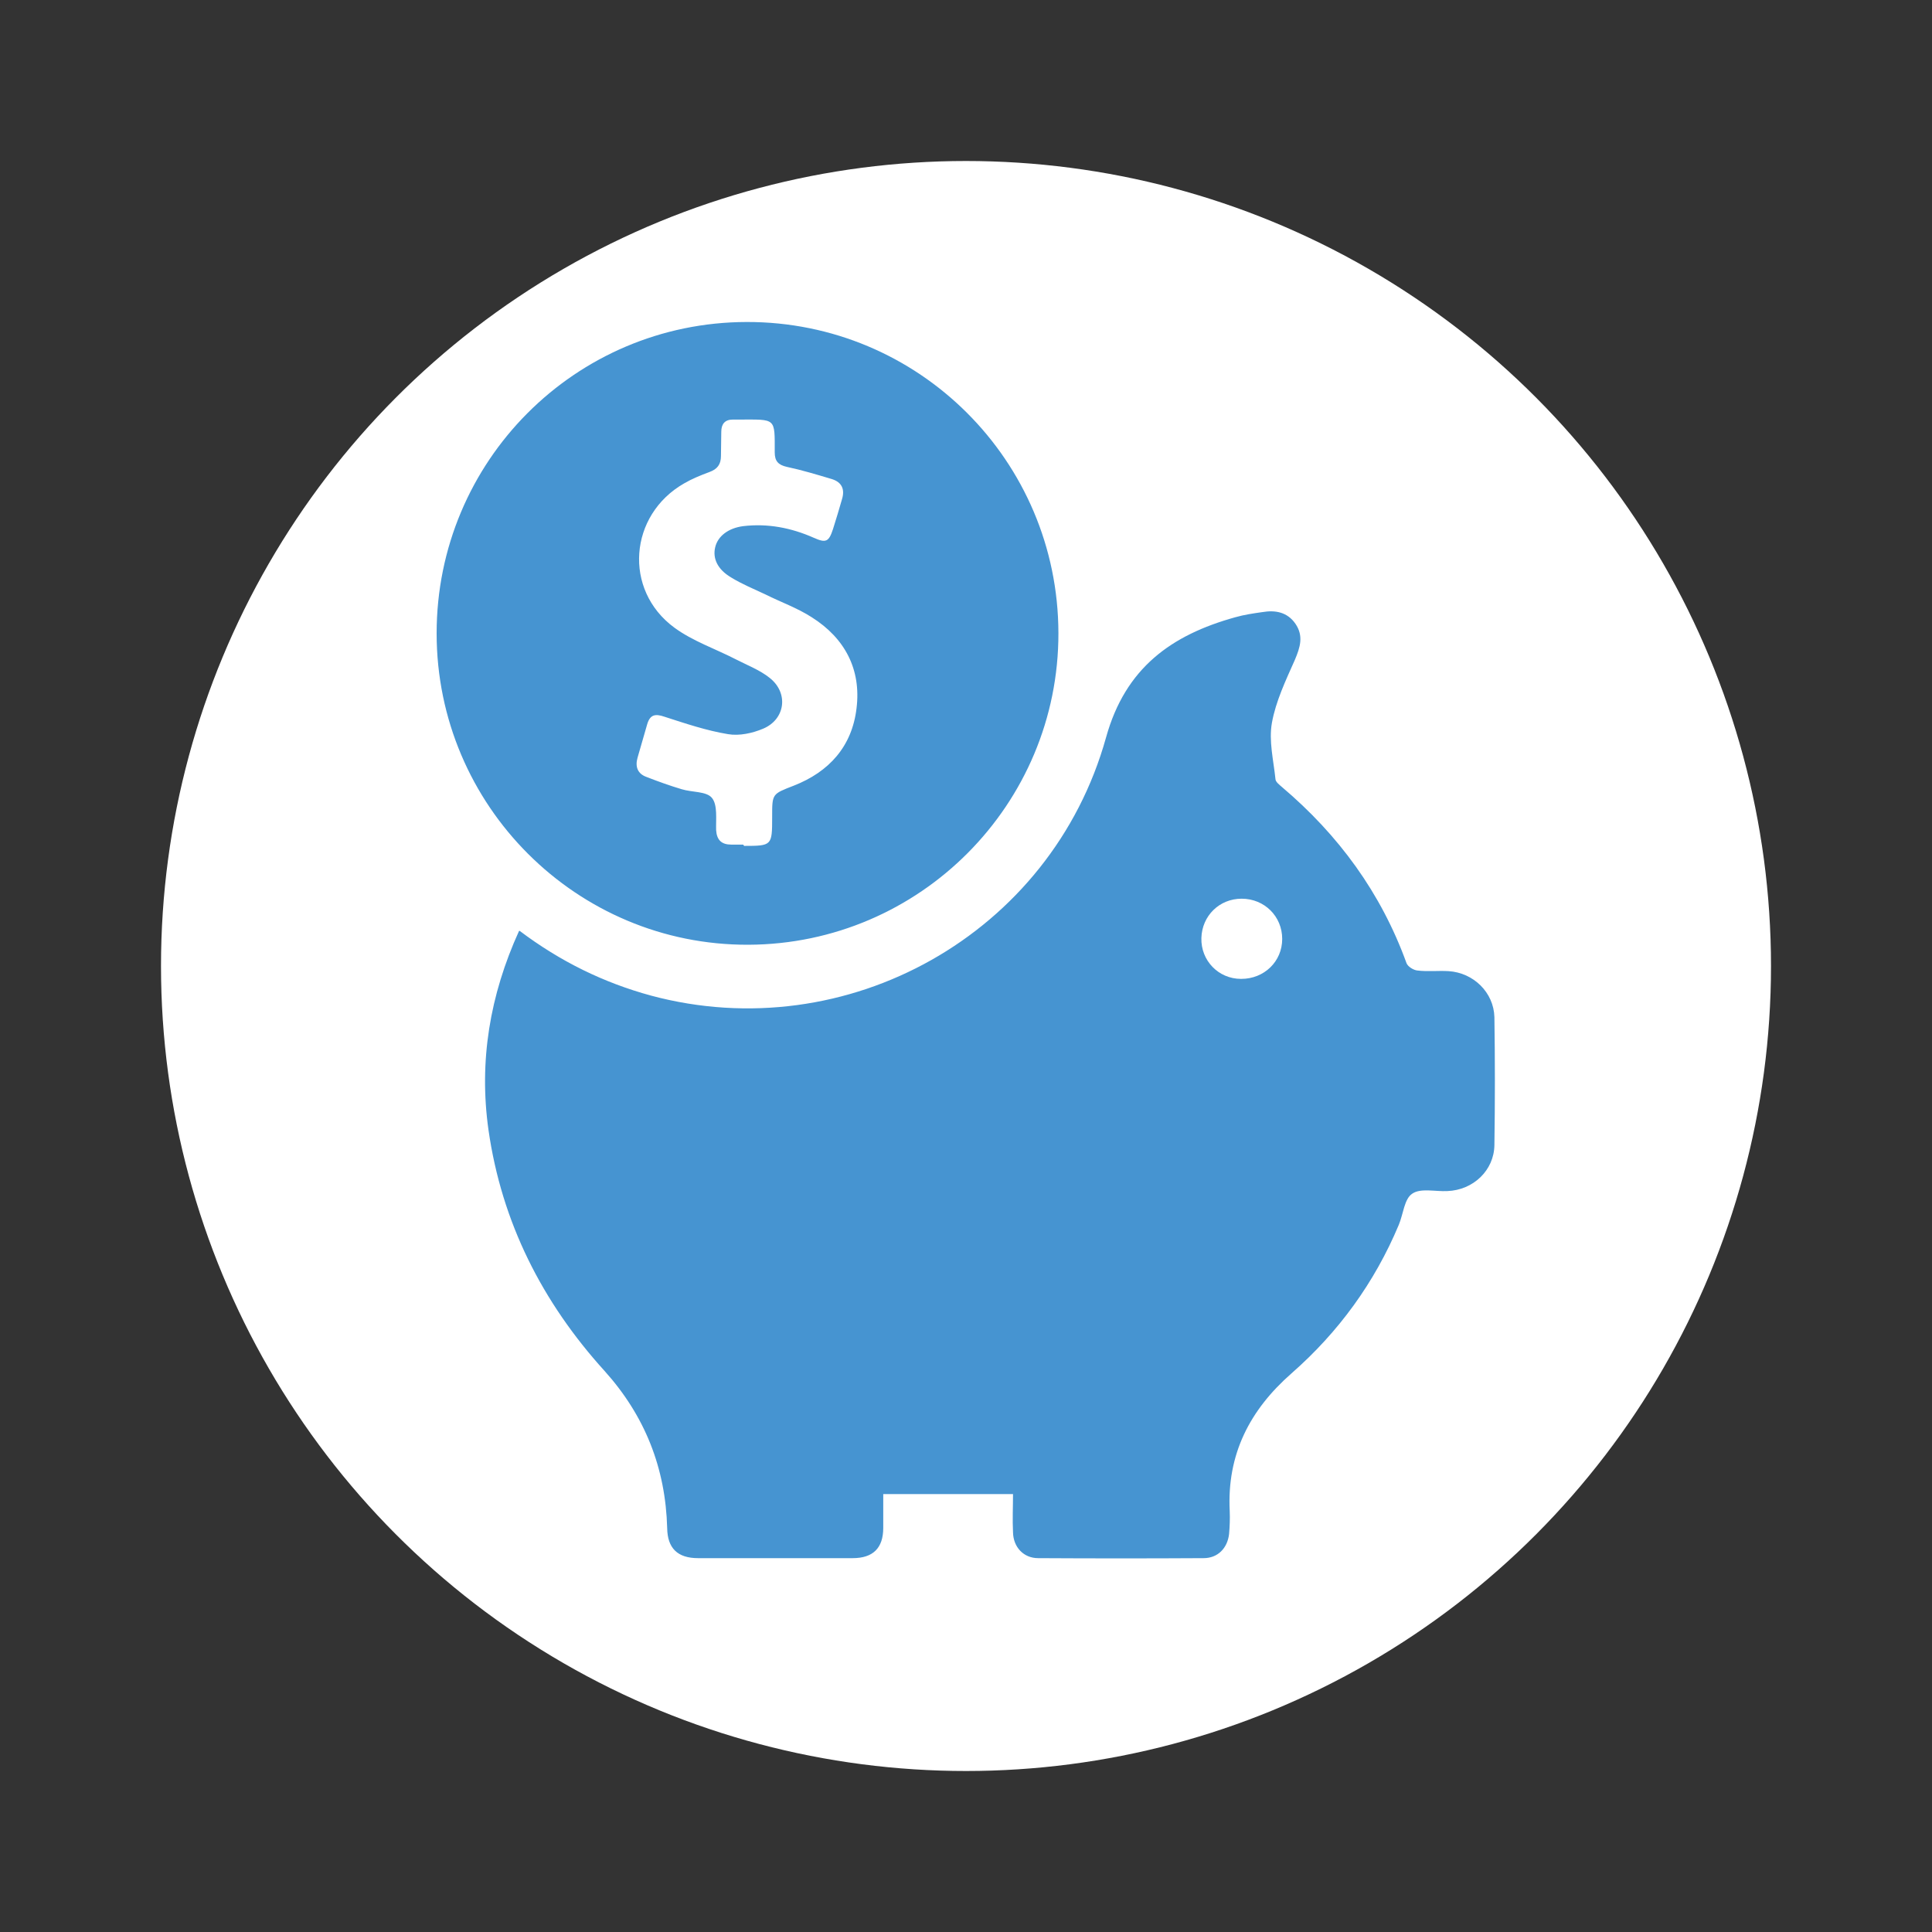 <?xml version="1.0" encoding="UTF-8"?>
<svg id="_レイヤー_" data-name="レイヤー１" xmlns="http://www.w3.org/2000/svg" viewBox="0 0 60 60">
  <rect x="0" y="0" width="60" height="60" fill="#333333" stroke="none"/>
  <defs>
    <style>
      .cls-1 {
        fill: #fff;
      }

      .cls-2 {
        fill: #4694d1;
      }
    </style>
  </defs>
  <circle class="cls-1" cx="30" cy="30" r="25"/>
  <path class="cls-2" d="m16.14,28.91c1.26.95,2.61,1.61,4.08,2.01,6.08,1.63,12.43-1.91,14.13-8.02.6-2.16,2.03-3.18,4.01-3.73.28-.08.56-.12.84-.16.41-.07.78,0,1.03.36.26.38.15.73-.02,1.13-.28.63-.59,1.28-.71,1.95-.1.56.05,1.16.11,1.74,0,.09.12.18.2.25,1.76,1.49,3.08,3.29,3.87,5.47.04.11.22.22.34.23.32.04.65,0,.97.02.77.05,1.4.66,1.42,1.43.02,1.32.02,2.65,0,3.97-.01.79-.66,1.4-1.46,1.43-.37.02-.83-.1-1.09.08-.25.16-.28.64-.42.97-.75,1.79-1.87,3.33-3.33,4.61-1.3,1.14-2.01,2.52-1.92,4.28.01.24,0,.48-.02.71-.05.44-.35.75-.79.75-1.71.01-3.42.01-5.14,0-.45,0-.77-.34-.78-.8-.02-.4,0-.79,0-1.19h-4.03c0,.32,0,.69,0,1.05,0,.63-.32.94-.95.94-1.6,0-3.2,0-4.8,0-.64,0-.95-.31-.96-.93-.05-1.87-.69-3.49-1.95-4.89-1.93-2.13-3.19-4.61-3.6-7.48-.3-2.13.04-4.18.95-6.18Zm22.41,1.49c.71,0,1.27-.54,1.27-1.24,0-.7-.55-1.25-1.26-1.25-.69,0-1.23.53-1.25,1.22-.02.7.53,1.27,1.23,1.27Zm-5.68-10.74c.01,5.32-4.3,9.66-9.63,9.68-5.33.02-9.68-4.32-9.68-9.67,0-5.34,4.3-9.66,9.63-9.67,5.34-.01,9.67,4.31,9.68,9.66Zm-9.76,6.61c.86,0,.87-.01.87-.88,0-.01,0-.02,0-.04,0-.7,0-.69.67-.95,1.1-.43,1.81-1.22,1.95-2.4.15-1.21-.36-2.18-1.39-2.83-.45-.29-.96-.47-1.44-.71-.36-.17-.73-.32-1.07-.53-.42-.25-.57-.59-.49-.93.08-.35.41-.6.87-.66.76-.09,1.49.05,2.19.36.38.17.47.13.6-.27.1-.31.19-.62.28-.93.09-.3,0-.52-.31-.62-.47-.14-.93-.28-1.4-.38-.27-.06-.38-.18-.38-.45,0-1.09.05-1.02-1.11-1.02-.06,0-.12,0-.19,0-.25,0-.36.14-.36.38,0,.25-.01.5-.01.75,0,.26-.11.41-.36.5-.27.1-.54.21-.78.35-1.72.98-1.9,3.31-.31,4.48.57.42,1.28.66,1.92.99.35.18.74.33,1.04.57.6.47.49,1.29-.2,1.58-.33.14-.74.23-1.09.17-.67-.11-1.32-.33-1.97-.54-.29-.1-.45-.07-.54.23-.1.35-.2.7-.3,1.04-.08.28,0,.5.28.6.36.14.72.27,1.09.38.32.1.77.06.94.27.18.22.12.66.13,1,.02.31.17.45.47.45.12,0,.25,0,.37,0Z"/>
</svg>